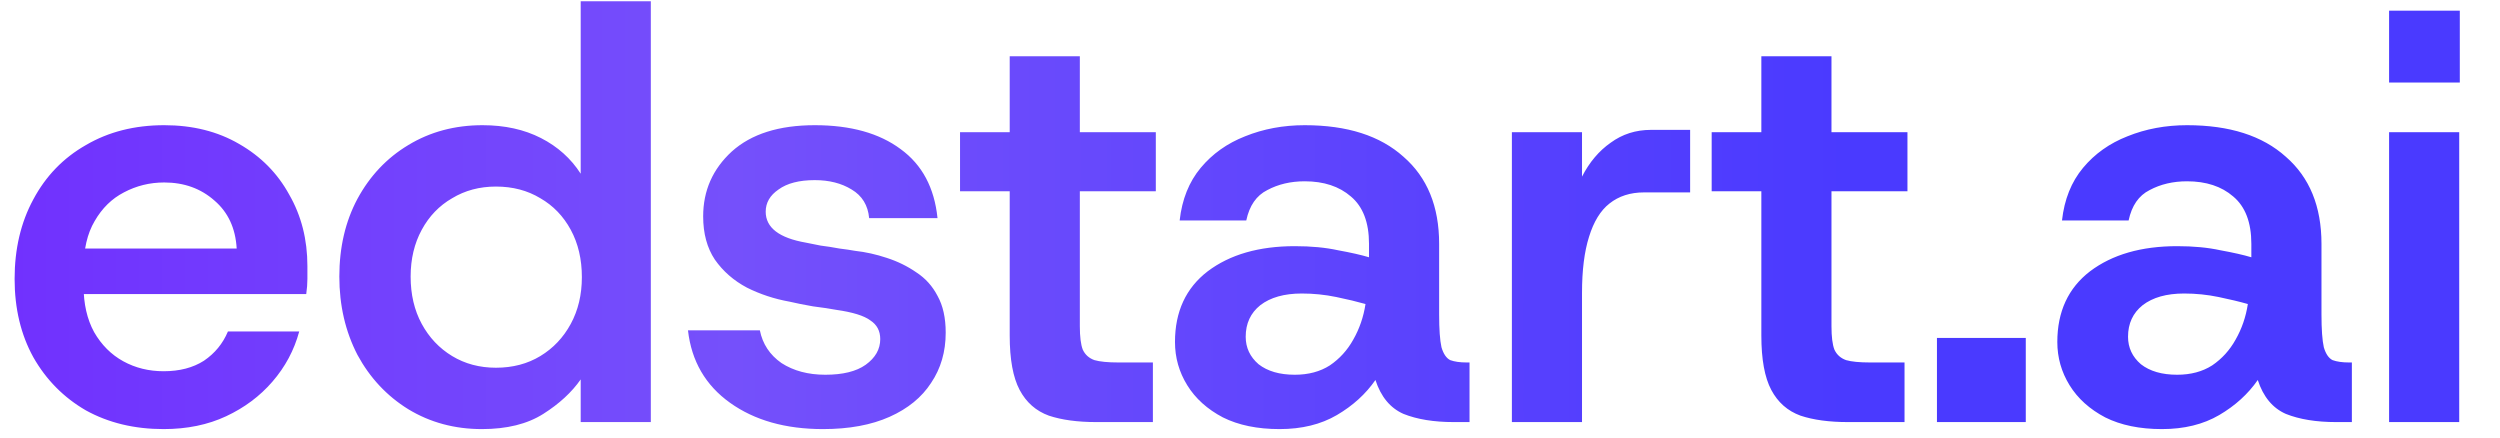 <svg width="154" height="27" viewBox="0 0 154 27" fill="none" xmlns="http://www.w3.org/2000/svg">
<path d="M10.08 26.432C8.28 26.432 6.684 26.048 5.292 25.28C3.924 24.488 2.844 23.396 2.052 22.004C1.284 20.612 0.9 19.004 0.9 17.18C0.9 15.332 1.284 13.7 2.052 12.284C2.82 10.844 3.9 9.728 5.292 8.936C6.684 8.12 8.292 7.712 10.116 7.712C11.868 7.712 13.404 8.096 14.724 8.864C16.068 9.632 17.1 10.676 17.82 11.996C18.564 13.292 18.936 14.756 18.936 16.388C18.936 16.628 18.936 16.892 18.936 17.18C18.936 17.468 18.912 17.78 18.864 18.116H4.032V15.308H14.58C14.508 14.06 14.052 13.076 13.212 12.356C12.372 11.612 11.34 11.24 10.116 11.24C9.228 11.24 8.4 11.444 7.632 11.852C6.888 12.236 6.288 12.824 5.832 13.616C5.376 14.384 5.148 15.368 5.148 16.568V17.612C5.148 18.716 5.364 19.664 5.796 20.456C6.252 21.248 6.852 21.848 7.596 22.256C8.34 22.664 9.168 22.868 10.08 22.868C11.064 22.868 11.892 22.652 12.564 22.22C13.236 21.764 13.728 21.164 14.04 20.42H18.432C18.12 21.572 17.568 22.604 16.776 23.516C16.008 24.404 15.06 25.112 13.932 25.64C12.804 26.168 11.52 26.432 10.08 26.432ZM29.687 26.432C28.007 26.432 26.495 26.024 25.151 25.208C23.831 24.392 22.787 23.276 22.019 21.86C21.275 20.42 20.903 18.812 20.903 17.036C20.903 15.236 21.275 13.64 22.019 12.248C22.787 10.832 23.831 9.728 25.151 8.936C26.495 8.12 28.019 7.712 29.723 7.712C31.091 7.712 32.291 7.976 33.323 8.504C34.355 9.032 35.171 9.764 35.771 10.7V0.08H40.091V26H35.771V23.372C35.219 24.164 34.451 24.872 33.467 25.496C32.483 26.12 31.223 26.432 29.687 26.432ZM30.551 22.652C31.583 22.652 32.495 22.412 33.287 21.932C34.079 21.452 34.703 20.792 35.159 19.952C35.615 19.112 35.843 18.152 35.843 17.072C35.843 15.968 35.615 14.996 35.159 14.156C34.703 13.316 34.079 12.668 33.287 12.212C32.495 11.732 31.583 11.492 30.551 11.492C29.543 11.492 28.643 11.732 27.851 12.212C27.059 12.668 26.435 13.316 25.979 14.156C25.523 14.996 25.295 15.956 25.295 17.036C25.295 18.14 25.523 19.112 25.979 19.952C26.435 20.792 27.059 21.452 27.851 21.932C28.643 22.412 29.543 22.652 30.551 22.652ZM50.695 26.432C48.391 26.432 46.483 25.892 44.971 24.812C43.459 23.732 42.595 22.244 42.379 20.348H46.807C46.975 21.188 47.419 21.86 48.139 22.364C48.883 22.844 49.783 23.084 50.839 23.084C51.919 23.084 52.747 22.88 53.323 22.472C53.923 22.04 54.223 21.512 54.223 20.888C54.223 20.384 54.019 20 53.611 19.736C53.227 19.448 52.531 19.232 51.523 19.088C51.139 19.016 50.659 18.944 50.083 18.872C49.531 18.776 49.051 18.68 48.643 18.584C47.707 18.416 46.831 18.128 46.015 17.72C45.199 17.288 44.539 16.712 44.035 15.992C43.555 15.272 43.315 14.384 43.315 13.328C43.315 11.744 43.903 10.412 45.079 9.332C46.279 8.252 47.983 7.712 50.191 7.712C52.399 7.712 54.163 8.204 55.483 9.188C56.803 10.148 57.559 11.564 57.751 13.436H53.539C53.467 12.644 53.107 12.056 52.459 11.672C51.835 11.288 51.079 11.096 50.191 11.096C49.231 11.096 48.487 11.288 47.959 11.672C47.431 12.032 47.167 12.488 47.167 13.04C47.167 14.024 47.995 14.66 49.651 14.948C49.891 14.996 50.191 15.056 50.551 15.128C50.935 15.176 51.319 15.236 51.703 15.308C52.087 15.356 52.411 15.404 52.675 15.452C53.323 15.524 53.971 15.668 54.619 15.884C55.291 16.1 55.903 16.4 56.455 16.784C57.007 17.144 57.439 17.624 57.751 18.224C58.087 18.824 58.255 19.58 58.255 20.492C58.255 21.668 57.955 22.7 57.355 23.588C56.779 24.476 55.927 25.172 54.799 25.676C53.671 26.18 52.303 26.432 50.695 26.432ZM67.526 26C66.374 26 65.402 25.868 64.61 25.604C63.818 25.316 63.218 24.788 62.81 24.02C62.402 23.252 62.198 22.136 62.198 20.672V11.78H59.138V8.144H62.198V3.464H66.518V8.144H71.198V11.78H66.518V20.096C66.518 20.744 66.578 21.224 66.698 21.536C66.842 21.848 67.082 22.064 67.418 22.184C67.754 22.28 68.246 22.328 68.894 22.328H71.018V26H67.526ZM78.823 26.432C77.455 26.432 76.291 26.192 75.331 25.712C74.371 25.208 73.639 24.548 73.135 23.732C72.631 22.916 72.379 22.028 72.379 21.068C72.379 19.196 73.051 17.744 74.395 16.712C75.763 15.68 77.551 15.164 79.759 15.164C80.767 15.164 81.655 15.248 82.423 15.416C83.215 15.56 83.851 15.704 84.331 15.848V15.02C84.331 13.7 83.959 12.728 83.215 12.104C82.495 11.48 81.547 11.168 80.371 11.168C79.507 11.168 78.739 11.348 78.067 11.708C77.395 12.044 76.963 12.668 76.771 13.58H72.667C72.811 12.284 73.243 11.204 73.963 10.34C74.683 9.476 75.595 8.828 76.699 8.396C77.827 7.94 79.051 7.712 80.371 7.712C82.987 7.712 85.015 8.36 86.455 9.656C87.919 10.928 88.651 12.716 88.651 15.02V19.376C88.651 20.288 88.699 20.96 88.795 21.392C88.915 21.8 89.095 22.064 89.335 22.184C89.599 22.28 89.935 22.328 90.343 22.328H90.523V26H89.551C88.327 26 87.295 25.832 86.455 25.496C85.639 25.136 85.063 24.44 84.727 23.408C84.127 24.272 83.335 24.992 82.351 25.568C81.367 26.144 80.191 26.432 78.823 26.432ZM79.759 23.084C80.599 23.084 81.319 22.892 81.919 22.508C82.519 22.1 82.999 21.572 83.359 20.924C83.743 20.252 83.995 19.52 84.115 18.728C83.611 18.584 83.011 18.44 82.315 18.296C81.619 18.152 80.911 18.08 80.191 18.08C79.111 18.08 78.259 18.32 77.635 18.8C77.035 19.28 76.735 19.928 76.735 20.744C76.735 21.416 76.999 21.98 77.527 22.436C78.079 22.868 78.823 23.084 79.759 23.084ZM93.132 26V8.144H97.452V10.88C97.908 9.992 98.496 9.296 99.216 8.792C99.936 8.264 100.764 8 101.7 8H104.112V11.852H101.268C100.428 11.852 99.72 12.08 99.144 12.536C98.592 12.968 98.172 13.652 97.884 14.588C97.596 15.5 97.452 16.652 97.452 18.044V26H93.132ZM113.827 26C112.675 26 111.703 25.868 110.911 25.604C110.119 25.316 109.519 24.788 109.111 24.02C108.703 23.252 108.499 22.136 108.499 20.672V11.78H105.439V8.144H108.499V3.464H112.819V8.144H117.499V11.78H112.819V20.096C112.819 20.744 112.879 21.224 112.999 21.536C113.143 21.848 113.383 22.064 113.719 22.184C114.055 22.28 114.547 22.328 115.195 22.328H117.319V26H113.827ZM119.316 26V20.816H124.788V26H119.316ZM133.175 26.432C131.807 26.432 130.643 26.192 129.683 25.712C128.723 25.208 127.991 24.548 127.487 23.732C126.983 22.916 126.731 22.028 126.731 21.068C126.731 19.196 127.403 17.744 128.747 16.712C130.115 15.68 131.903 15.164 134.111 15.164C135.119 15.164 136.007 15.248 136.775 15.416C137.567 15.56 138.203 15.704 138.683 15.848V15.02C138.683 13.7 138.311 12.728 137.567 12.104C136.847 11.48 135.899 11.168 134.723 11.168C133.859 11.168 133.091 11.348 132.419 11.708C131.747 12.044 131.315 12.668 131.123 13.58H127.019C127.163 12.284 127.595 11.204 128.315 10.34C129.035 9.476 129.947 8.828 131.051 8.396C132.179 7.94 133.403 7.712 134.723 7.712C137.339 7.712 139.367 8.36 140.807 9.656C142.271 10.928 143.003 12.716 143.003 15.02V19.376C143.003 20.288 143.051 20.96 143.147 21.392C143.267 21.8 143.447 22.064 143.687 22.184C143.951 22.28 144.287 22.328 144.695 22.328H144.875V26H143.903C142.679 26 141.647 25.832 140.807 25.496C139.991 25.136 139.415 24.44 139.079 23.408C138.479 24.272 137.687 24.992 136.703 25.568C135.719 26.144 134.543 26.432 133.175 26.432ZM134.111 23.084C134.951 23.084 135.671 22.892 136.271 22.508C136.871 22.1 137.351 21.572 137.711 20.924C138.095 20.252 138.347 19.52 138.467 18.728C137.963 18.584 137.363 18.44 136.667 18.296C135.971 18.152 135.263 18.08 134.543 18.08C133.463 18.08 132.611 18.32 131.987 18.8C131.387 19.28 131.087 19.928 131.087 20.744C131.087 21.416 131.351 21.98 131.879 22.436C132.431 22.868 133.175 23.084 134.111 23.084ZM147.168 26V8.144H151.488V26H147.168ZM147.168 5.084V0.656H151.524V5.084H147.168Z" fill="url(#paint0_linear_618_25)"/>
<defs>
<linearGradient id="paint0_linear_618_25" x1="-4.995" y1="13.755" x2="163.157" y2="13.755" gradientUnits="userSpaceOnUse">
<stop stop-color="#702DFF"/>
<stop offset="0.297" stop-color="#7550FB"/>
<stop offset="0.707" stop-color="#4A3AFF"/>
<stop offset="0.962" stop-color="#4A3AFF"/>
</linearGradient>
</defs>
</svg>
